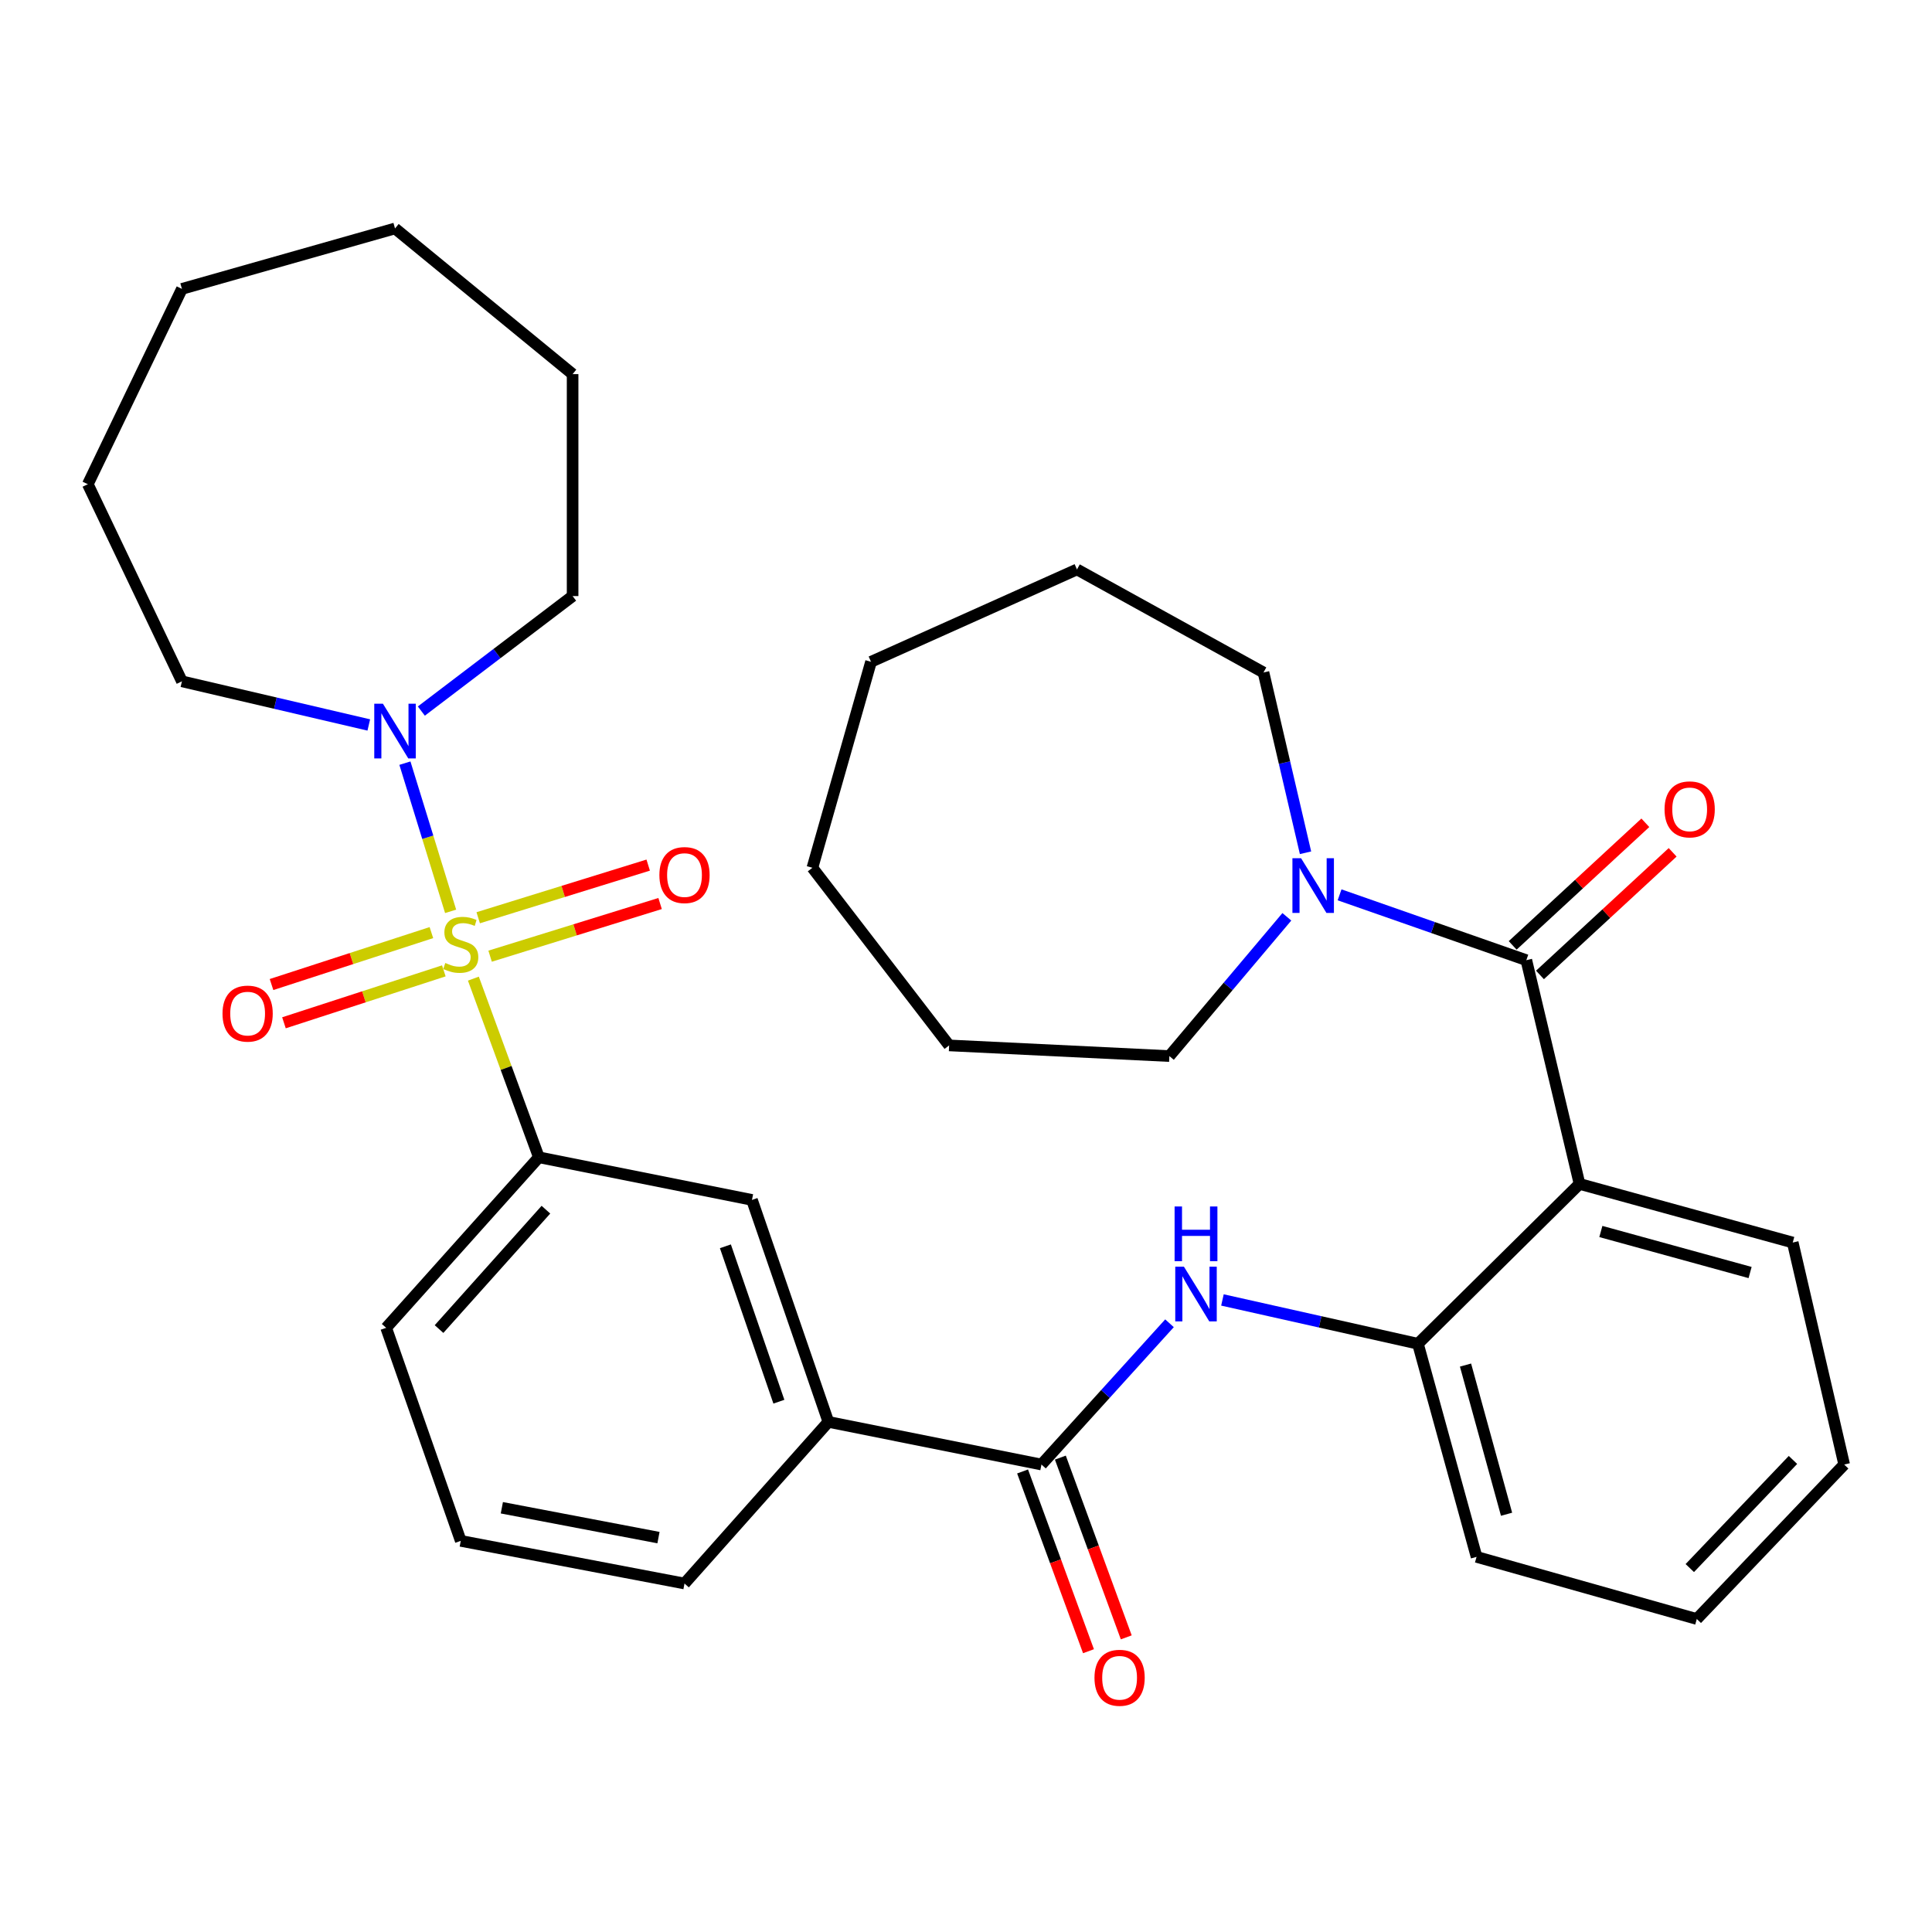 <?xml version='1.0' encoding='iso-8859-1'?>
<svg version='1.1' baseProfile='full'
              xmlns='http://www.w3.org/2000/svg'
                      xmlns:rdkit='http://www.rdkit.org/xml'
                      xmlns:xlink='http://www.w3.org/1999/xlink'
                  xml:space='preserve'
width='1000px' height='1000px' viewBox='0 0 1000 1000'>
<!-- END OF HEADER -->
<rect style='opacity:1.0;fill:#FFFFFF;stroke:none' width='1000' height='1000' x='0' y='0'> </rect>
<path class='bond-2' d='M 233.242,471.716 L 221.41,433.361' style='fill:none;fill-rule:evenodd;stroke:#CCCC00;stroke-width:6px;stroke-linecap:butt;stroke-linejoin:miter;stroke-opacity:1' />
<path class='bond-2' d='M 221.41,433.361 L 209.579,395.007' style='fill:none;fill-rule:evenodd;stroke:#0000FF;stroke-width:6px;stroke-linecap:butt;stroke-linejoin:miter;stroke-opacity:1' />
<path class='bond-3' d='M 245.02,506.538 L 261.968,552.771' style='fill:none;fill-rule:evenodd;stroke:#CCCC00;stroke-width:6px;stroke-linecap:butt;stroke-linejoin:miter;stroke-opacity:1' />
<path class='bond-3' d='M 261.968,552.771 L 278.916,599.004' style='fill:none;fill-rule:evenodd;stroke:#000000;stroke-width:6px;stroke-linecap:butt;stroke-linejoin:miter;stroke-opacity:1' />
<path class='bond-10' d='M 223.292,482.712 L 181.916,496.153' style='fill:none;fill-rule:evenodd;stroke:#CCCC00;stroke-width:6px;stroke-linecap:butt;stroke-linejoin:miter;stroke-opacity:1' />
<path class='bond-10' d='M 181.916,496.153 L 140.54,509.593' style='fill:none;fill-rule:evenodd;stroke:#FF0000;stroke-width:6px;stroke-linecap:butt;stroke-linejoin:miter;stroke-opacity:1' />
<path class='bond-10' d='M 229.725,502.515 L 188.349,515.955' style='fill:none;fill-rule:evenodd;stroke:#CCCC00;stroke-width:6px;stroke-linecap:butt;stroke-linejoin:miter;stroke-opacity:1' />
<path class='bond-10' d='M 188.349,515.955 L 146.973,529.396' style='fill:none;fill-rule:evenodd;stroke:#FF0000;stroke-width:6px;stroke-linecap:butt;stroke-linejoin:miter;stroke-opacity:1' />
<path class='bond-11' d='M 253.679,494.915 L 297.672,481.289' style='fill:none;fill-rule:evenodd;stroke:#CCCC00;stroke-width:6px;stroke-linecap:butt;stroke-linejoin:miter;stroke-opacity:1' />
<path class='bond-11' d='M 297.672,481.289 L 341.665,467.663' style='fill:none;fill-rule:evenodd;stroke:#FF0000;stroke-width:6px;stroke-linecap:butt;stroke-linejoin:miter;stroke-opacity:1' />
<path class='bond-11' d='M 247.519,475.026 L 291.512,461.4' style='fill:none;fill-rule:evenodd;stroke:#CCCC00;stroke-width:6px;stroke-linecap:butt;stroke-linejoin:miter;stroke-opacity:1' />
<path class='bond-11' d='M 291.512,461.4 L 335.505,447.775' style='fill:none;fill-rule:evenodd;stroke:#FF0000;stroke-width:6px;stroke-linecap:butt;stroke-linejoin:miter;stroke-opacity:1' />
<path class='bond-0' d='M 790.025,496.981 L 817.566,612.792' style='fill:none;fill-rule:evenodd;stroke:#000000;stroke-width:6px;stroke-linecap:butt;stroke-linejoin:miter;stroke-opacity:1' />
<path class='bond-6' d='M 790.025,496.981 L 741.692,480.071' style='fill:none;fill-rule:evenodd;stroke:#000000;stroke-width:6px;stroke-linecap:butt;stroke-linejoin:miter;stroke-opacity:1' />
<path class='bond-6' d='M 741.692,480.071 L 693.359,463.161' style='fill:none;fill-rule:evenodd;stroke:#0000FF;stroke-width:6px;stroke-linecap:butt;stroke-linejoin:miter;stroke-opacity:1' />
<path class='bond-12' d='M 797.091,504.626 L 831.424,472.895' style='fill:none;fill-rule:evenodd;stroke:#000000;stroke-width:6px;stroke-linecap:butt;stroke-linejoin:miter;stroke-opacity:1' />
<path class='bond-12' d='M 831.424,472.895 L 865.758,441.164' style='fill:none;fill-rule:evenodd;stroke:#FF0000;stroke-width:6px;stroke-linecap:butt;stroke-linejoin:miter;stroke-opacity:1' />
<path class='bond-12' d='M 782.959,489.335 L 817.292,457.604' style='fill:none;fill-rule:evenodd;stroke:#000000;stroke-width:6px;stroke-linecap:butt;stroke-linejoin:miter;stroke-opacity:1' />
<path class='bond-12' d='M 817.292,457.604 L 851.626,425.873' style='fill:none;fill-rule:evenodd;stroke:#FF0000;stroke-width:6px;stroke-linecap:butt;stroke-linejoin:miter;stroke-opacity:1' />
<path class='bond-1' d='M 817.566,612.792 L 733.924,695.532' style='fill:none;fill-rule:evenodd;stroke:#000000;stroke-width:6px;stroke-linecap:butt;stroke-linejoin:miter;stroke-opacity:1' />
<path class='bond-14' d='M 817.566,612.792 L 927.918,643.133' style='fill:none;fill-rule:evenodd;stroke:#000000;stroke-width:6px;stroke-linecap:butt;stroke-linejoin:miter;stroke-opacity:1' />
<path class='bond-14' d='M 828.599,637.419 L 905.845,658.658' style='fill:none;fill-rule:evenodd;stroke:#000000;stroke-width:6px;stroke-linecap:butt;stroke-linejoin:miter;stroke-opacity:1' />
<path class='bond-15' d='M 190.886,375.237 L 142.525,363.947' style='fill:none;fill-rule:evenodd;stroke:#0000FF;stroke-width:6px;stroke-linecap:butt;stroke-linejoin:miter;stroke-opacity:1' />
<path class='bond-15' d='M 142.525,363.947 L 94.164,352.657' style='fill:none;fill-rule:evenodd;stroke:#000000;stroke-width:6px;stroke-linecap:butt;stroke-linejoin:miter;stroke-opacity:1' />
<path class='bond-16' d='M 218.084,368.047 L 257.233,338.287' style='fill:none;fill-rule:evenodd;stroke:#0000FF;stroke-width:6px;stroke-linecap:butt;stroke-linejoin:miter;stroke-opacity:1' />
<path class='bond-16' d='M 257.233,338.287 L 296.382,308.528' style='fill:none;fill-rule:evenodd;stroke:#000000;stroke-width:6px;stroke-linecap:butt;stroke-linejoin:miter;stroke-opacity:1' />
<path class='bond-9' d='M 278.916,599.004 L 389.221,621.074' style='fill:none;fill-rule:evenodd;stroke:#000000;stroke-width:6px;stroke-linecap:butt;stroke-linejoin:miter;stroke-opacity:1' />
<path class='bond-19' d='M 278.916,599.004 L 199.877,687.273' style='fill:none;fill-rule:evenodd;stroke:#000000;stroke-width:6px;stroke-linecap:butt;stroke-linejoin:miter;stroke-opacity:1' />
<path class='bond-19' d='M 282.571,626.133 L 227.244,687.922' style='fill:none;fill-rule:evenodd;stroke:#000000;stroke-width:6px;stroke-linecap:butt;stroke-linejoin:miter;stroke-opacity:1' />
<path class='bond-4' d='M 539.062,758.041 L 428.769,735.971' style='fill:none;fill-rule:evenodd;stroke:#000000;stroke-width:6px;stroke-linecap:butt;stroke-linejoin:miter;stroke-opacity:1' />
<path class='bond-5' d='M 539.062,758.041 L 572.197,721.481' style='fill:none;fill-rule:evenodd;stroke:#000000;stroke-width:6px;stroke-linecap:butt;stroke-linejoin:miter;stroke-opacity:1' />
<path class='bond-5' d='M 572.197,721.481 L 605.332,684.92' style='fill:none;fill-rule:evenodd;stroke:#0000FF;stroke-width:6px;stroke-linecap:butt;stroke-linejoin:miter;stroke-opacity:1' />
<path class='bond-13' d='M 529.288,761.625 L 546.344,808.143' style='fill:none;fill-rule:evenodd;stroke:#000000;stroke-width:6px;stroke-linecap:butt;stroke-linejoin:miter;stroke-opacity:1' />
<path class='bond-13' d='M 546.344,808.143 L 563.4,854.662' style='fill:none;fill-rule:evenodd;stroke:#FF0000;stroke-width:6px;stroke-linecap:butt;stroke-linejoin:miter;stroke-opacity:1' />
<path class='bond-13' d='M 548.837,754.458 L 565.893,800.976' style='fill:none;fill-rule:evenodd;stroke:#000000;stroke-width:6px;stroke-linecap:butt;stroke-linejoin:miter;stroke-opacity:1' />
<path class='bond-13' d='M 565.893,800.976 L 582.949,847.494' style='fill:none;fill-rule:evenodd;stroke:#FF0000;stroke-width:6px;stroke-linecap:butt;stroke-linejoin:miter;stroke-opacity:1' />
<path class='bond-7' d='M 632.733,672.851 L 683.328,684.191' style='fill:none;fill-rule:evenodd;stroke:#0000FF;stroke-width:6px;stroke-linecap:butt;stroke-linejoin:miter;stroke-opacity:1' />
<path class='bond-7' d='M 683.328,684.191 L 733.924,695.532' style='fill:none;fill-rule:evenodd;stroke:#000000;stroke-width:6px;stroke-linecap:butt;stroke-linejoin:miter;stroke-opacity:1' />
<path class='bond-17' d='M 666.071,474.536 L 635.666,510.581' style='fill:none;fill-rule:evenodd;stroke:#0000FF;stroke-width:6px;stroke-linecap:butt;stroke-linejoin:miter;stroke-opacity:1' />
<path class='bond-17' d='M 635.666,510.581 L 605.262,546.627' style='fill:none;fill-rule:evenodd;stroke:#000000;stroke-width:6px;stroke-linecap:butt;stroke-linejoin:miter;stroke-opacity:1' />
<path class='bond-18' d='M 675.736,441.389 L 664.859,394.733' style='fill:none;fill-rule:evenodd;stroke:#0000FF;stroke-width:6px;stroke-linecap:butt;stroke-linejoin:miter;stroke-opacity:1' />
<path class='bond-18' d='M 664.859,394.733 L 653.983,348.076' style='fill:none;fill-rule:evenodd;stroke:#000000;stroke-width:6px;stroke-linecap:butt;stroke-linejoin:miter;stroke-opacity:1' />
<path class='bond-20' d='M 733.924,695.532 L 764.265,805.837' style='fill:none;fill-rule:evenodd;stroke:#000000;stroke-width:6px;stroke-linecap:butt;stroke-linejoin:miter;stroke-opacity:1' />
<path class='bond-20' d='M 758.55,706.556 L 779.789,783.769' style='fill:none;fill-rule:evenodd;stroke:#000000;stroke-width:6px;stroke-linecap:butt;stroke-linejoin:miter;stroke-opacity:1' />
<path class='bond-8' d='M 428.769,735.971 L 389.221,621.074' style='fill:none;fill-rule:evenodd;stroke:#000000;stroke-width:6px;stroke-linecap:butt;stroke-linejoin:miter;stroke-opacity:1' />
<path class='bond-8' d='M 403.149,725.513 L 375.466,645.085' style='fill:none;fill-rule:evenodd;stroke:#000000;stroke-width:6px;stroke-linecap:butt;stroke-linejoin:miter;stroke-opacity:1' />
<path class='bond-33' d='M 428.769,735.971 L 354.299,819.625' style='fill:none;fill-rule:evenodd;stroke:#000000;stroke-width:6px;stroke-linecap:butt;stroke-linejoin:miter;stroke-opacity:1' />
<path class='bond-35' d='M 927.918,643.133 L 954.545,758.041' style='fill:none;fill-rule:evenodd;stroke:#000000;stroke-width:6px;stroke-linecap:butt;stroke-linejoin:miter;stroke-opacity:1' />
<path class='bond-24' d='M 94.164,352.657 L 45.455,250.634' style='fill:none;fill-rule:evenodd;stroke:#000000;stroke-width:6px;stroke-linecap:butt;stroke-linejoin:miter;stroke-opacity:1' />
<path class='bond-25' d='M 296.382,308.528 L 296.382,193.642' style='fill:none;fill-rule:evenodd;stroke:#000000;stroke-width:6px;stroke-linecap:butt;stroke-linejoin:miter;stroke-opacity:1' />
<path class='bond-27' d='M 605.262,546.627 L 491.267,541.098' style='fill:none;fill-rule:evenodd;stroke:#000000;stroke-width:6px;stroke-linecap:butt;stroke-linejoin:miter;stroke-opacity:1' />
<path class='bond-26' d='M 653.983,348.076 L 557.443,294.74' style='fill:none;fill-rule:evenodd;stroke:#000000;stroke-width:6px;stroke-linecap:butt;stroke-linejoin:miter;stroke-opacity:1' />
<path class='bond-22' d='M 199.877,687.273 L 238.488,797.555' style='fill:none;fill-rule:evenodd;stroke:#000000;stroke-width:6px;stroke-linecap:butt;stroke-linejoin:miter;stroke-opacity:1' />
<path class='bond-28' d='M 764.265,805.837 L 878.26,837.994' style='fill:none;fill-rule:evenodd;stroke:#000000;stroke-width:6px;stroke-linecap:butt;stroke-linejoin:miter;stroke-opacity:1' />
<path class='bond-21' d='M 354.299,819.625 L 238.488,797.555' style='fill:none;fill-rule:evenodd;stroke:#000000;stroke-width:6px;stroke-linecap:butt;stroke-linejoin:miter;stroke-opacity:1' />
<path class='bond-21' d='M 340.825,795.862 L 259.758,780.413' style='fill:none;fill-rule:evenodd;stroke:#000000;stroke-width:6px;stroke-linecap:butt;stroke-linejoin:miter;stroke-opacity:1' />
<path class='bond-23' d='M 954.545,758.041 L 878.26,837.994' style='fill:none;fill-rule:evenodd;stroke:#000000;stroke-width:6px;stroke-linecap:butt;stroke-linejoin:miter;stroke-opacity:1' />
<path class='bond-23' d='M 928.039,755.661 L 874.638,811.628' style='fill:none;fill-rule:evenodd;stroke:#000000;stroke-width:6px;stroke-linecap:butt;stroke-linejoin:miter;stroke-opacity:1' />
<path class='bond-31' d='M 45.455,250.634 L 94.164,149.525' style='fill:none;fill-rule:evenodd;stroke:#000000;stroke-width:6px;stroke-linecap:butt;stroke-linejoin:miter;stroke-opacity:1' />
<path class='bond-32' d='M 296.382,193.642 L 204.458,118.247' style='fill:none;fill-rule:evenodd;stroke:#000000;stroke-width:6px;stroke-linecap:butt;stroke-linejoin:miter;stroke-opacity:1' />
<path class='bond-29' d='M 557.443,294.74 L 450.839,342.547' style='fill:none;fill-rule:evenodd;stroke:#000000;stroke-width:6px;stroke-linecap:butt;stroke-linejoin:miter;stroke-opacity:1' />
<path class='bond-30' d='M 491.267,541.098 L 420.499,449.162' style='fill:none;fill-rule:evenodd;stroke:#000000;stroke-width:6px;stroke-linecap:butt;stroke-linejoin:miter;stroke-opacity:1' />
<path class='bond-36' d='M 450.839,342.547 L 420.499,449.162' style='fill:none;fill-rule:evenodd;stroke:#000000;stroke-width:6px;stroke-linecap:butt;stroke-linejoin:miter;stroke-opacity:1' />
<path class='bond-34' d='M 94.164,149.525 L 204.458,118.247' style='fill:none;fill-rule:evenodd;stroke:#000000;stroke-width:6px;stroke-linecap:butt;stroke-linejoin:miter;stroke-opacity:1' />
<path  class='atom-0' d='M 230.488 498.442
Q 230.808 498.562, 232.128 499.122
Q 233.448 499.682, 234.888 500.042
Q 236.368 500.362, 237.808 500.362
Q 240.488 500.362, 242.048 499.082
Q 243.608 497.762, 243.608 495.482
Q 243.608 493.922, 242.808 492.962
Q 242.048 492.002, 240.848 491.482
Q 239.648 490.962, 237.648 490.362
Q 235.128 489.602, 233.608 488.882
Q 232.128 488.162, 231.048 486.642
Q 230.008 485.122, 230.008 482.562
Q 230.008 479.002, 232.408 476.802
Q 234.848 474.602, 239.648 474.602
Q 242.928 474.602, 246.648 476.162
L 245.728 479.242
Q 242.328 477.842, 239.768 477.842
Q 237.008 477.842, 235.488 479.002
Q 233.968 480.122, 234.008 482.082
Q 234.008 483.602, 234.768 484.522
Q 235.568 485.442, 236.688 485.962
Q 237.848 486.482, 239.768 487.082
Q 242.328 487.882, 243.848 488.682
Q 245.368 489.482, 246.448 491.122
Q 247.568 492.722, 247.568 495.482
Q 247.568 499.402, 244.928 501.522
Q 242.328 503.602, 237.968 503.602
Q 235.448 503.602, 233.528 503.042
Q 231.648 502.522, 229.408 501.602
L 230.488 498.442
' fill='#CCCC00'/>
<path  class='atom-3' d='M 198.198 364.245
L 207.478 379.245
Q 208.398 380.725, 209.878 383.405
Q 211.358 386.085, 211.438 386.245
L 211.438 364.245
L 215.198 364.245
L 215.198 392.565
L 211.318 392.565
L 201.358 376.165
Q 200.198 374.245, 198.958 372.045
Q 197.758 369.845, 197.398 369.165
L 197.398 392.565
L 193.718 392.565
L 193.718 364.245
L 198.198 364.245
' fill='#0000FF'/>
<path  class='atom-6' d='M 612.79 655.624
L 622.07 670.624
Q 622.99 672.104, 624.47 674.784
Q 625.95 677.464, 626.03 677.624
L 626.03 655.624
L 629.79 655.624
L 629.79 683.944
L 625.91 683.944
L 615.95 667.544
Q 614.79 665.624, 613.55 663.424
Q 612.35 661.224, 611.99 660.544
L 611.99 683.944
L 608.31 683.944
L 608.31 655.624
L 612.79 655.624
' fill='#0000FF'/>
<path  class='atom-6' d='M 607.97 624.472
L 611.81 624.472
L 611.81 636.512
L 626.29 636.512
L 626.29 624.472
L 630.13 624.472
L 630.13 652.792
L 626.29 652.792
L 626.29 639.712
L 611.81 639.712
L 611.81 652.792
L 607.97 652.792
L 607.97 624.472
' fill='#0000FF'/>
<path  class='atom-7' d='M 673.437 444.221
L 682.717 459.221
Q 683.637 460.701, 685.117 463.381
Q 686.597 466.061, 686.677 466.221
L 686.677 444.221
L 690.437 444.221
L 690.437 472.541
L 686.557 472.541
L 676.597 456.141
Q 675.437 454.221, 674.197 452.021
Q 672.997 449.821, 672.637 449.141
L 672.637 472.541
L 668.957 472.541
L 668.957 444.221
L 673.437 444.221
' fill='#0000FF'/>
<path  class='atom-11' d='M 115.172 524.637
Q 115.172 517.837, 118.532 514.037
Q 121.892 510.237, 128.172 510.237
Q 134.452 510.237, 137.812 514.037
Q 141.172 517.837, 141.172 524.637
Q 141.172 531.517, 137.772 535.437
Q 134.372 539.317, 128.172 539.317
Q 121.932 539.317, 118.532 535.437
Q 115.172 531.557, 115.172 524.637
M 128.172 536.117
Q 132.492 536.117, 134.812 533.237
Q 137.172 530.317, 137.172 524.637
Q 137.172 519.077, 134.812 516.277
Q 132.492 513.437, 128.172 513.437
Q 123.852 513.437, 121.492 516.237
Q 119.172 519.037, 119.172 524.637
Q 119.172 530.357, 121.492 533.237
Q 123.852 536.117, 128.172 536.117
' fill='#FF0000'/>
<path  class='atom-12' d='M 341.299 452.932
Q 341.299 446.132, 344.659 442.332
Q 348.019 438.532, 354.299 438.532
Q 360.579 438.532, 363.939 442.332
Q 367.299 446.132, 367.299 452.932
Q 367.299 459.812, 363.899 463.732
Q 360.499 467.612, 354.299 467.612
Q 348.059 467.612, 344.659 463.732
Q 341.299 459.852, 341.299 452.932
M 354.299 464.412
Q 358.619 464.412, 360.939 461.532
Q 363.299 458.612, 363.299 452.932
Q 363.299 447.372, 360.939 444.572
Q 358.619 441.732, 354.299 441.732
Q 349.979 441.732, 347.619 444.532
Q 345.299 447.332, 345.299 452.932
Q 345.299 458.652, 347.619 461.532
Q 349.979 464.412, 354.299 464.412
' fill='#FF0000'/>
<path  class='atom-13' d='M 861.57 418.924
Q 861.57 412.124, 864.93 408.324
Q 868.29 404.524, 874.57 404.524
Q 880.85 404.524, 884.21 408.324
Q 887.57 412.124, 887.57 418.924
Q 887.57 425.804, 884.17 429.724
Q 880.77 433.604, 874.57 433.604
Q 868.33 433.604, 864.93 429.724
Q 861.57 425.844, 861.57 418.924
M 874.57 430.404
Q 878.89 430.404, 881.21 427.524
Q 883.57 424.604, 883.57 418.924
Q 883.57 413.364, 881.21 410.564
Q 878.89 407.724, 874.57 407.724
Q 870.25 407.724, 867.89 410.524
Q 865.57 413.324, 865.57 418.924
Q 865.57 424.644, 867.89 427.524
Q 870.25 430.404, 874.57 430.404
' fill='#FF0000'/>
<path  class='atom-14' d='M 566.501 868.415
Q 566.501 861.615, 569.861 857.815
Q 573.221 854.015, 579.501 854.015
Q 585.781 854.015, 589.141 857.815
Q 592.501 861.615, 592.501 868.415
Q 592.501 875.295, 589.101 879.215
Q 585.701 883.095, 579.501 883.095
Q 573.261 883.095, 569.861 879.215
Q 566.501 875.335, 566.501 868.415
M 579.501 879.895
Q 583.821 879.895, 586.141 877.015
Q 588.501 874.095, 588.501 868.415
Q 588.501 862.855, 586.141 860.055
Q 583.821 857.215, 579.501 857.215
Q 575.181 857.215, 572.821 860.015
Q 570.501 862.815, 570.501 868.415
Q 570.501 874.135, 572.821 877.015
Q 575.181 879.895, 579.501 879.895
' fill='#FF0000'/>
</svg>
